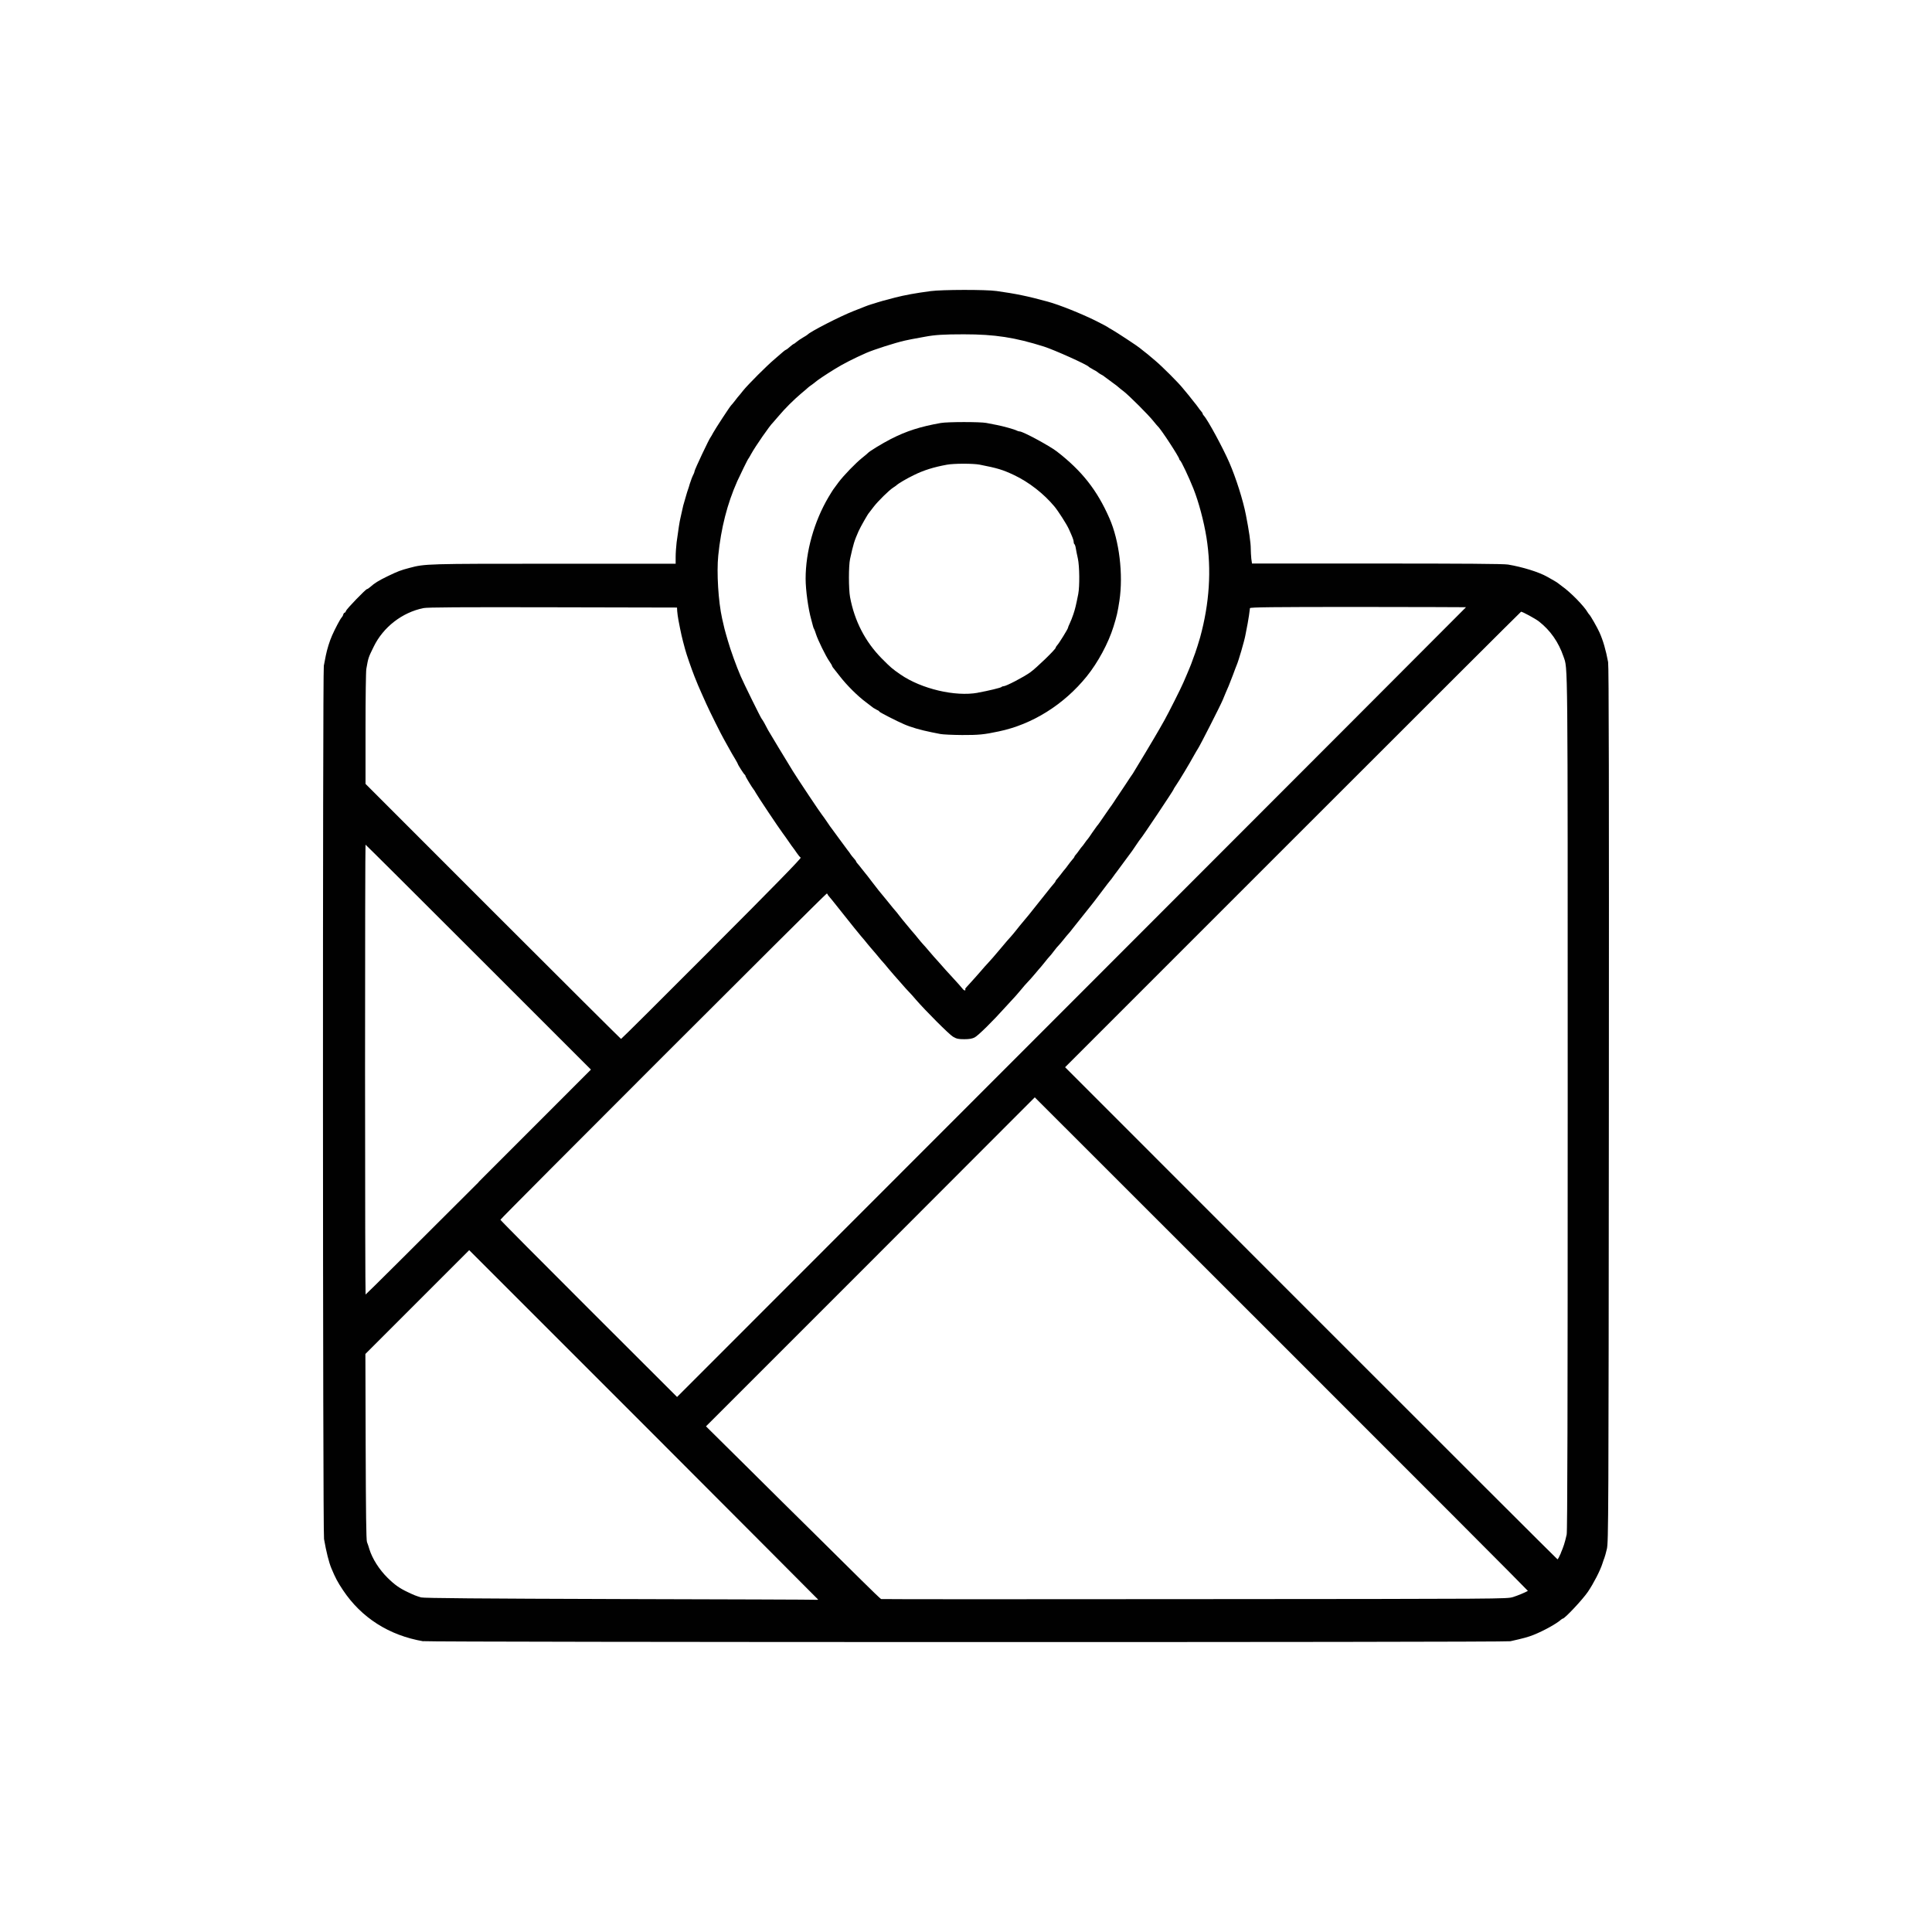 <?xml version="1.0" encoding="UTF-8"?><svg id="Layer_1" xmlns="http://www.w3.org/2000/svg" viewBox="0 0 283.46 283.46"><defs><style>.cls-1{fill:#010101;}</style></defs><path class="cls-1" d="M62.12,240.81c-5.04-.86-9.1-3.46-11.8-7.51-.8-1.2-1.12-1.81-1.7-3.2-.36-.86-.76-2.45-1.08-4.3-.19-1.09-.21-127.14-.03-128.12.08-.36.21-1.04.29-1.49.17-.86.55-2.13.93-2.97.39-.9,1.19-2.41,1.37-2.59.1-.1.22-.3.26-.46s.14-.28.21-.28.15-.12.21-.28c.08-.28,2.89-3.18,3.07-3.18.07,0,.28-.14.46-.3.65-.58,1.23-.94,2.59-1.6,1.47-.71,1.9-.87,3.15-1.2,2.32-.62,2.49-.62,21.26-.62h17.82v-1c0-.55.07-1.51.14-2.12.26-1.92.43-3.03.55-3.53.06-.26.18-.83.28-1.25.08-.42.21-.91.28-1.11.06-.19.18-.62.28-.97s.22-.75.28-.9.18-.53.26-.83c.18-.57.37-1.07.58-1.48.07-.14.12-.3.12-.37,0-.22,2.17-4.81,2.35-4.99.04-.04.22-.35.4-.69.35-.64,2.48-3.89,2.63-4.01.06-.04.3-.35.57-.69.26-.35.51-.65.55-.69s.32-.37.62-.76c.73-.91,3.5-3.68,4.63-4.63.5-.42,1.05-.9,1.25-1.08.19-.17.39-.3.43-.3s.3-.18.55-.42c.26-.22.51-.42.55-.42s.24-.12.42-.29c.18-.15.61-.46.95-.65.35-.19.65-.4.69-.44.4-.44,4.75-2.67,6.71-3.44.84-.33,1.65-.65,1.8-.71.15-.07.53-.19.83-.29.3-.08.71-.22.9-.28.33-.11,1.11-.33,2.63-.72,1.38-.35,2.92-.64,5.19-.94,1.65-.22,8.07-.24,9.68-.01,2.77.39,4.48.73,7.47,1.55,1.7.46,4.87,1.73,7.06,2.81.91.46,1.69.87,1.73.91.04.04.35.24.69.42.58.32,3.86,2.48,4.01,2.64.04.04.35.29.69.55s.69.54.77.62c.08.07.48.42.9.76.95.8,3.38,3.22,4,4.01.26.33.55.66.62.75.08.08.36.43.62.77s.51.65.55.69.24.29.42.55.42.57.51.66c.1.1.18.24.18.3s.08.21.18.3c.55.58,2.77,4.66,3.74,6.89.95,2.19,2.01,5.49,2.43,7.68.44,2.23.71,4.05.71,4.95,0,.39.04,1.05.08,1.45l.1.72h18.33c12.55,0,18.62.04,19.24.15,2.09.35,4.51,1.09,5.76,1.8.8.44,1.52.87,1.59.95.04.04.29.22.55.42,1.25.87,3.28,2.95,3.79,3.86.07.12.17.25.21.29.17.12,1.23,1.99,1.51,2.63.54,1.2.94,2.6,1.27,4.36.11.61.14,18.36.11,64.95-.04,60.69-.06,64.18-.29,65.16-.14.57-.29,1.16-.36,1.31s-.19.53-.29.83c-.32,1.02-1.29,2.91-2.13,4.15-.75,1.11-3.4,3.94-3.69,3.94-.06,0-.19.08-.29.18-.58.54-2.52,1.62-3.98,2.2-.8.32-1.45.5-3.42.94-.73.18-158.51.15-159.49-.01h0ZM120.02,234.67s-11.52-11.58-25.59-25.66l-25.59-25.59-7.61,7.61-7.62,7.62.04,13.59c.03,9.67.08,13.71.19,14,.1.24.25.69.35,1.04.42,1.38,1.44,3,2.68,4.22,1.01,1,1.77,1.54,2.97,2.1.93.44,1.09.51,1.94.77.35.11,8.73.18,29.12.24,15.76.04,28.75.08,28.89.11.12.01.24,0,.24-.04h0ZM221.98,234.32c.71-.22,1.87-.71,2.19-.91.03-.03-16.23-16.33-36.14-36.22l-36.21-36.19-24.11,24.14-24.13,24.13,5.84,5.78c3.2,3.18,7.68,7.62,9.96,9.86,2.27,2.24,5.4,5.34,6.93,6.86,1.55,1.54,2.88,2.81,2.96,2.84.08.03,20.78.04,45.97.01,45.64-.03,45.83-.03,46.73-.3h0ZM229,227.86c.4-.94.57-1.44.86-2.71.11-.47.15-18.18.15-63.29,0-66.78.03-63.61-.62-65.54-.73-2.12-1.92-3.83-3.61-5.15-.5-.39-2.39-1.42-2.61-1.42-.04,0-15.12,15.04-33.49,33.42l-33.41,33.41,36.08,36.1c19.84,19.85,36.12,36.1,36.16,36.1.06.01.28-.4.5-.91h0ZM215.07,89.09s-7.12-.04-15.84-.04c-12.58,0-15.84.04-15.84.18-.01.08-.07.57-.14,1.07-.12.83-.21,1.27-.53,2.91-.15.84-1,3.74-1.27,4.36-.06.15-.32.8-.55,1.45-.25.65-.53,1.37-.62,1.59-.1.24-.28.66-.42.97-.12.3-.33.8-.46,1.11-.37.89-3.36,6.75-3.62,7.12-.12.19-.42.69-.65,1.11-.58,1.07-2.08,3.56-2.55,4.25-.22.32-.4.61-.4.66,0,.11-4.66,7.1-4.86,7.26-.04.04-.35.47-.68.97s-.66.97-.72,1.04c-.07.08-.53.71-1.02,1.38-.5.69-.98,1.34-1.07,1.45-.1.11-.32.43-.51.69-.18.26-.37.51-.42.55s-.66.84-1.38,1.8-1.34,1.76-1.38,1.8-.29.35-.55.69-.51.65-.55.69-.29.35-.55.69-.51.65-.55.69-.29.35-.55.69-.55.71-.65.8-.4.47-.69.83-.62.75-.73.86c-.12.11-.43.48-.69.83s-.55.71-.65.8-.4.47-.69.83-.55.68-.59.72-.42.47-.83.97-.91,1.05-1.11,1.25-.59.65-.89,1.02c-.3.36-.68.8-.83.97-.17.17-.82.89-1.47,1.6-1.91,2.13-4.04,4.23-4.57,4.51-.35.18-.77.26-1.52.26-.89,0-1.13-.06-1.66-.37-.55-.32-4.03-3.8-5.49-5.49-.29-.35-.71-.82-.94-1.05-.22-.22-.76-.82-1.18-1.31s-.89-1.02-1.05-1.19c-.15-.17-.53-.61-.83-.97-.29-.37-.64-.77-.75-.89s-.43-.48-.71-.83-.65-.77-.82-.97-.54-.62-.82-.97-.57-.71-.66-.8-.4-.47-.69-.83-.55-.68-.59-.72-.29-.35-.55-.69-.51-.65-.55-.69-.29-.35-.55-.69-.51-.65-.55-.69-.29-.35-.55-.69-.62-.77-.79-.97c-.18-.19-.32-.39-.32-.44,0-.07-.07-.11-.14-.11-.17,0-47.87,47.69-47.87,47.85,0,.07,5.84,5.95,12.96,13.06l12.96,12.94,57.87-57.91c31.83-31.85,57.87-57.93,57.87-57.95h0ZM70.22,173.42l16.48-16.49-16.5-16.5c-9.08-9.08-16.53-16.5-16.57-16.5s-.07,14.84-.07,33,.04,33,.08,33c.06,0,7.51-7.42,16.59-16.49h0ZM104.43,139.18c8.99-8.99,13.17-13.28,13.05-13.35-.1-.06-.36-.36-.58-.69-.22-.33-.46-.66-.54-.76-.07-.08-.36-.48-.62-.87s-.69-.98-.93-1.31c-.58-.77-3.68-5.42-3.92-5.87-.1-.19-.24-.42-.3-.48-.26-.32-1.22-1.9-1.22-2.02,0-.06-.04-.14-.1-.17-.11-.04-1.01-1.45-1.01-1.56,0-.03-.19-.39-.43-.79-.25-.4-.64-1.08-.86-1.49-.24-.42-.57-1.01-.73-1.31-.39-.66-2.12-4.14-2.59-5.19-.18-.42-.48-1.07-.65-1.45-.5-1.12-.65-1.47-1.11-2.63-.44-1.12-1.18-3.24-1.38-4.01-.48-1.77-.57-2.17-.97-4.25-.08-.4-.15-.98-.18-1.29l-.03-.55-18.19-.04c-13.81-.03-18.39,0-19.02.12-3.11.64-5.88,2.77-7.29,5.66-.79,1.6-.8,1.65-1.08,3.25-.07.39-.12,4.33-.12,8.79v8.09s18.69,18.7,18.69,18.7c10.29,10.29,18.76,18.72,18.8,18.72.06,0,6.05-5.96,13.31-13.24h0ZM141.6,145.11c0-.06.33-.44.73-.86.39-.43,1.07-1.18,1.48-1.66.42-.5.95-1.09,1.18-1.33.24-.24,1.01-1.13,1.73-1.99.72-.87,1.44-1.7,1.59-1.85.15-.17.5-.57.76-.91s.51-.65.55-.69.35-.42.69-.83.65-.79.69-.83.29-.35.55-.69.51-.65.55-.69.29-.35.55-.69.51-.65.55-.69.29-.35.55-.69.62-.77.79-.97c.18-.19.32-.39.32-.44,0-.04.08-.18.18-.28.1-.1.39-.46.65-.8.26-.35.51-.65.55-.69s.24-.29.42-.55c.19-.26.48-.64.65-.83.18-.19.32-.39.32-.44,0-.04.08-.18.18-.28.1-.1.33-.4.51-.66.18-.26.37-.51.42-.55s.24-.29.42-.55.37-.51.42-.55.35-.47.68-.97c.35-.5.65-.93.69-.97.1-.08.47-.61,1.29-1.81.32-.48.62-.91.66-.95.04-.04.28-.37.53-.76.24-.37.48-.75.55-.83.06-.07.55-.82,1.11-1.66.54-.83,1.04-1.58,1.11-1.66.14-.19,3.5-5.8,3.94-6.6.21-.37.53-.93.71-1.25.58-1.04,2.37-4.58,2.77-5.51.48-1.12.77-1.78.91-2.14.06-.15.17-.43.25-.62.07-.19.21-.57.3-.83s.22-.61.28-.76c.12-.33.53-1.6.72-2.28,1.37-5.01,1.69-9.89.93-14.66-.39-2.41-1.13-5.19-1.92-7.18-.64-1.62-1.8-4.07-1.96-4.14-.06-.03-.11-.11-.11-.18,0-.29-2.75-4.5-3.17-4.83-.04-.04-.33-.37-.64-.76-.71-.9-3.57-3.75-4.36-4.36-.35-.26-.65-.51-.69-.55-.04-.06-.5-.42-1.04-.8-.53-.39-1.04-.77-1.12-.83-.07-.07-.29-.21-.48-.3-.18-.1-.36-.22-.4-.26s-.21-.17-.37-.26c-.18-.08-.46-.25-.62-.35-.18-.08-.35-.21-.39-.25-.28-.33-5.02-2.46-6.57-2.96-4.26-1.34-7.17-1.8-11.76-1.8-2.95,0-4.23.08-5.67.35-1.98.36-2.41.44-2.97.57-1.47.33-4.57,1.33-5.67,1.81-1.81.8-3.39,1.6-4.63,2.37-1.29.79-2.67,1.72-2.84,1.9-.04.04-.29.24-.55.42s-.51.37-.55.42-.47.42-.97.83c-1.15.98-2.37,2.19-3.32,3.32-.42.5-.8.93-.84.97-.42.37-2.61,3.53-3.18,4.58-.18.33-.36.64-.4.68-.1.08-1.2,2.35-1.65,3.33-1.48,3.33-2.38,6.89-2.79,10.92-.25,2.48.01,6.74.57,9.24.3,1.33.44,1.91.55,2.24.06.19.18.62.28.97.4,1.4,1.26,3.79,1.9,5.26.37.89,2.97,6.16,3.07,6.23.04.04.22.32.39.62.15.3.42.77.55,1.04.28.48,2.5,4.18,3.64,6.02.61,1,4.15,6.31,4.29,6.43.04.04.35.47.69.97.33.5.66.97.73,1.04.06.08.51.71,1.01,1.38.5.69,1.07,1.45,1.27,1.72.21.25.43.57.5.69.08.12.28.37.46.57.18.19.32.39.32.44,0,.04.08.18.18.28s.39.46.65.8.51.65.55.69.48.59.97,1.25c.5.65.93,1.2.97,1.25s.59.72,1.25,1.52c.64.8,1.2,1.48,1.25,1.52s.29.35.55.69.51.65.55.69.35.42.69.83.69.84.79.94.4.47.69.83.62.75.73.86.55.61.97,1.11.86,1,.97,1.11.42.46.68.76c.25.3,1.04,1.18,1.73,1.92s1.34,1.48,1.44,1.62c.18.26.44.36.44.15h0Z"/><path class="cls-1" d="M138.01,107.7c-.35-.07-.93-.18-1.31-.26-1.63-.33-3.04-.73-4.08-1.19-1.02-.43-3.6-1.76-3.6-1.84,0-.06-.15-.17-.35-.25-.19-.1-.43-.24-.53-.3-.1-.08-.57-.44-1.07-.82-1.22-.9-2.81-2.48-3.85-3.82-.47-.61-.93-1.18-1-1.27-.08-.1-.14-.21-.14-.25,0-.06-.18-.36-.4-.68-.53-.75-1.69-3.14-1.95-3.96-.1-.35-.24-.68-.28-.76-.06-.07-.14-.29-.18-.48s-.15-.59-.24-.9c-.44-1.55-.83-4.33-.83-6.02,0-3.97,1.25-8.4,3.36-11.97.32-.53.62-1.02.69-1.11.06-.07.4-.55.77-1.05.77-1.02,2.5-2.82,3.54-3.65.39-.3.72-.59.76-.64.24-.28,2.09-1.4,3.4-2.08,2.28-1.16,4.27-1.8,7.3-2.34,1.02-.18,5.78-.18,6.68-.01.36.08,1.04.21,1.49.29.95.18,2.66.65,3,.84.14.07.32.12.42.12.47,0,4.34,2.09,5.44,2.93,3.68,2.85,5.91,5.67,7.72,9.8,1.45,3.28,2.05,8.23,1.47,12.11-.26,1.7-.39,2.26-.87,3.8-.76,2.45-2.3,5.28-3.92,7.29-3.35,4.15-8,7.06-12.91,8.08-2.14.46-2.97.54-5.4.53-1.41-.01-2.84-.08-3.18-.15h0ZM143.46,101.63c1.48-.26,3.42-.73,3.49-.84.04-.06.18-.11.3-.11.36,0,2.88-1.31,3.9-2.03.9-.64,3.74-3.39,3.74-3.62,0-.07.1-.22.21-.35.25-.24,1.59-2.41,1.59-2.56,0-.06.11-.35.26-.65.14-.29.39-.91.54-1.37.26-.79.37-1.23.71-2.95.22-1.12.19-4.1-.06-5.22-.12-.54-.26-1.2-.3-1.49-.04-.29-.14-.55-.19-.59-.07-.04-.12-.19-.12-.35,0-.24-.18-.72-.73-1.92-.33-.71-1.52-2.57-2.08-3.25-1.58-1.9-3.74-3.58-5.92-4.62-1.7-.8-2.43-1.02-5.08-1.54-.97-.18-3.74-.18-4.79.01-1.91.35-3.39.8-4.88,1.54-1,.48-2.34,1.27-2.53,1.49-.04.04-.25.19-.46.32-.62.4-2.24,1.99-2.89,2.84-.33.43-.62.82-.66.86-.17.15-1.25,2.06-1.54,2.7-.62,1.42-.75,1.8-1.25,4.08-.22,1.01-.22,4.39,0,5.6.65,3.5,2.23,6.54,4.63,8.98,1.36,1.37,1.54,1.52,2.78,2.38,3.06,2.1,8,3.27,11.33,2.67h0Z"/></svg>